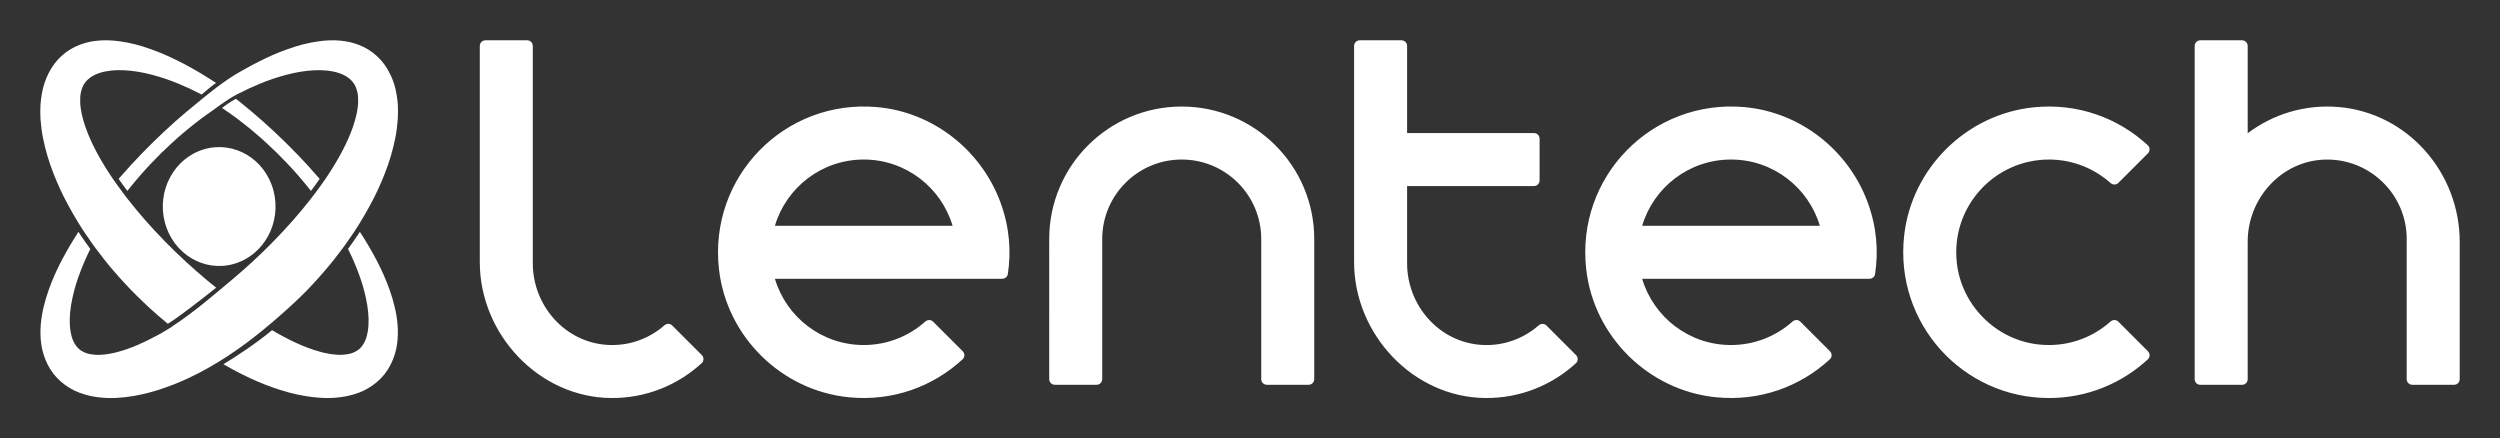 <?xml version="1.0" encoding="UTF-8" standalone="no"?>
<svg
   xmlns:dc="http://purl.org/dc/elements/1.1/"
   xmlns:cc="http://creativecommons.org/ns#"
   xmlns:rdf="http://www.w3.org/1999/02/22-rdf-syntax-ns#"
   xmlns:svg="http://www.w3.org/2000/svg"
   xmlns="http://www.w3.org/2000/svg"
   xmlns:sodipodi="http://sodipodi.sourceforge.net/DTD/sodipodi-0.dtd"
   xmlns:inkscape="http://www.inkscape.org/namespaces/inkscape"
   version="1.1"
   id="Layer_1"
   x="0px"
   y="0px"
   viewBox="0 0 23450.841 4111.634"
   xml:space="preserve"
   sodipodi:docname="lentech-logo.svg"
   width="620.47cm"
   height="108.787cm"
   inkscape:version="1.0.2 (394de47547, 2021-03-26)"><rect x="0" y="0" width="23450.841" height="4111.634" fill="#333333" stroke="none"/><defs
   id="defs19">
	
	
	
	
	
	
</defs><sodipodi:namedview
   pagecolor="#ffffff"
   bordercolor="#666666"
   borderopacity="1"
   objecttolerance="10"
   gridtolerance="10"
   guidetolerance="10"
   inkscape:pageopacity="0"
   inkscape:pageshadow="2"
   inkscape:window-width="1853"
   inkscape:window-height="1025"
   id="namedview17"
   showgrid="false"
   lock-margins="true"
   units="cm"
   fit-margin-top="10"
   fit-margin-left="10"
   fit-margin-right="10"
   fit-margin-bottom="10"
   inkscape:zoom="0.02"
   inkscape:cx="14736.797"
   inkscape:cy="3147.7269"
   inkscape:window-x="67"
   inkscape:window-y="27"
   inkscape:window-maximized="1"
   inkscape:current-layer="Layer_1"
   inkscape:document-rotation="0" />
<path
   d="m 8753.067,3017.259 c -20.196,-20.196 -52.144,-20.013 -73.442,-1.102 -153.493,136.785 -355.457,220.325 -577.251,220.325 -394.014,0 -726.521,-262.186 -833.562,-621.499 h 1666.94 160.837 304.783 c 25.888,0 48.655,-18.728 52.511,-44.432 32.131,-211.695 17.075,-438.813 -70.137,-674.377 -182.319,-491.324 -633.801,-844.762 -1155.787,-891.397 -865.509,-77.297 -1582.85,652.896 -1483.52,1522.444 71.973,630.496 584.962,1135.59 1216.376,1199.117 413.293,41.678 793.536,-101.349 1068.942,-356.008 21.849,-20.197 21.665,-54.898 0.735,-75.829 z m -650.876,-1520.791 c 394.014,0 726.521,262.186 833.562,621.499 H 7268.813 c 106.858,-359.313 439.364,-621.499 833.378,-621.499 m 14970.696,772.054 v 1288.165 c 0,29.193 -23.684,52.878 -52.877,52.878 h -391.444 c -29.193,0 -52.878,-23.685 -52.878,-52.878 v -1314.237 c 0,-416.414 -341.503,-753.327 -759.753,-745.616 -410.538,7.528 -731.845,359.68 -731.845,770.402 v 1289.634 c 0,29.193 -23.685,52.878 -52.878,52.878 h -391.444 c -29.193,0 -52.878,-23.685 -52.878,-52.878 V 430.831 c 0,-29.193 23.685,-52.878 52.878,-52.878 h 391.444 c 29.193,0 52.878,23.685 52.878,52.878 v 818.873 c 234.462,-176.443 532.267,-273.203 854.309,-245.662 647.02,55.632 1134.488,615.257 1134.488,1264.48 M 12328.018,2242.267 v 1314.237 c 0,29.193 -23.685,52.878 -52.878,52.878 h -391.443 c -29.193,0 -52.878,-23.685 -52.878,-52.878 V 2242.267 c 0,-411.824 -333.792,-745.799 -745.799,-745.799 -411.824,0 -745.799,333.792 -745.799,745.799 v 1314.237 c 0,29.193 -23.685,52.878 -52.878,52.878 h -391.443 c -29.193,0 -52.878,-23.685 -52.878,-52.878 V 2242.267 c 0,-686.495 556.504,-1242.815 1242.814,-1242.815 686.312,0 1243.182,556.32 1243.182,1242.815 m -6022.392,810.795 277.426,277.425 c 20.931,20.931 21.114,55.632 -0.735,75.828 -223.997,205.636 -523.088,330.671 -851.922,327.182 -676.764,-6.977 -1229.779,-598.365 -1229.779,-1275.129 V 430.831 c 0,-29.193 23.685,-52.878 52.878,-52.878 h 391.444 c 29.193,0 52.878,23.685 52.878,52.878 V 2469.752 c 0,396.952 301.294,740.291 697.328,765.261 206.371,13.036 395.116,-58.937 537.042,-183.053 21.482,-18.911 53.429,-19.095 73.442,1.102 m 8200.853,0.551 277.425,277.425 c 20.931,20.931 21.115,55.816 -0.734,75.828 -223.997,205.453 -523.088,330.12 -851.923,326.631 -676.58,-7.16 -1229.411,-598.549 -1229.411,-1275.129 V 430.831 c 0,-29.193 23.685,-52.878 52.878,-52.878 h 391.444 c 29.193,0 52.877,23.685 52.877,52.878 v 817.221 h 1189.937 c 29.193,0 52.878,23.685 52.878,52.878 v 391.444 c 0,29.193 -23.685,52.878 -52.878,52.878 h -1189.937 v 724.685 c 0,396.768 301.111,740.107 696.96,765.261 206.188,13.036 394.933,-58.57 536.858,-182.686 21.482,-18.911 53.429,-19.095 73.626,1.102 m 2381.526,-36.354 c -20.196,-20.196 -52.143,-20.013 -73.441,-1.102 -153.677,136.785 -355.458,220.325 -577.251,220.325 -394.014,0 -726.521,-262.186 -833.562,-621.499 h 1666.94 160.837 304.783 c 25.888,0 48.655,-18.728 52.51,-44.432 32.131,-211.695 17.076,-438.813 -70.136,-674.377 -182.319,-491.324 -633.801,-844.762 -1155.787,-891.397 -865.509,-77.297 -1582.85,652.896 -1483.52,1522.444 71.973,630.496 584.962,1135.59 1216.376,1199.117 413.293,41.495 793.536,-101.349 1068.942,-356.008 21.849,-20.197 21.666,-54.898 0.735,-75.829 z m -650.692,-1520.791 c 394.014,0 726.521,262.186 833.562,621.499 h -1666.94 c 106.857,-359.313 439.18,-621.499 833.378,-621.499 m 3633.522,1520.975 277.242,277.242 c 21.114,21.114 21.114,55.816 -0.735,76.012 -243.642,225.282 -569.355,362.985 -927.383,362.985 -806.205,0 -1449.37,-697.879 -1358.486,-1522.444 69.586,-632.332 581.841,-1139.63 1214.724,-1204.442 414.394,-42.412 795.005,100.799 1070.962,356.192 21.849,20.196 21.665,54.898 0.734,75.828 l -276.875,276.875 c -20.196,20.196 -52.143,20.013 -73.441,1.102 -153.677,-136.785 -355.641,-220.141 -577.435,-220.141 -513.356,0 -922.793,444.505 -864.407,969.612 43.698,393.463 359.129,713.852 751.858,763.241 265.492,33.416 510.603,-53.612 689.8,-213.164 21.298,-19.095 53.245,-19.095 73.442,1.102"
   id="path2"
   style="fill:#ffffff;fill-opacity:1;stroke-width:1.836" /><g
   id="g857"
   transform="translate(197.398,197.329)"
   style="fill:#ffffff"><path
     d="m 2368.3,1592.2 c 77.4,296.9 -88.1,603.7 -369.6,685.3 -281.5,81.6 -572.5,-92.9 -650,-389.7 -77.4,-296.9 88.1,-603.7 369.6,-685.3 281.6,-81.6 572.6,92.8 650,389.7"
     id="path4"
     style="fill:#ffffff;fill-opacity:1" /><path
     d="m 1898.4,824.1 c 25,16.9 49.8,34 74.4,51.6 l 56.2,41 c 18.6,13.8 36.8,28.4 55.2,42.6 18.5,14.1 36.6,28.7 54.6,43.5 18,14.7 36.2,29.3 53.8,44.6 71.4,60.1 140,124 207.4,189.1 66.4,66.4 131.5,134.2 193.5,205.1 15.7,17.5 30.8,35.6 46,53.6 15.3,17.9 30.4,36 45,54.5 11.6,14.6 23.4,29 35,43.6 28.7,-37.9 56,-75.5 81.9,-112.8 -38.5,-44.4 -77.5,-88.3 -117.1,-131.6 -65.6,-71.2 -132.9,-140.3 -201.5,-208.1 -68.9,-67.3 -139,-133.4 -210.8,-197.3 -72.1,-63.6 -145.3,-126 -220.5,-185.9 -8.5,-6.7 -17.1,-13.2 -25.6,-19.8 -3.5,-2.7 -7,-5.4 -10.5,-8.1 -52.9,27.7 -101.2,63.2 -129.9,85.9 4.4,2.9 8.6,5.7 12.9,8.5"
     id="path6"
     style="fill:#ffffff;fill-opacity:1" /><path
     d="m 3222,2045.7 c -14.2,-23.2 -28.8,-46 -43.6,-68.6 -7,10.8 -14,21.5 -21.1,32.1 -28.9,43.2 -59,86.3 -90.1,129 0.7,1.3 1.4,2.6 2,4 42.3,83.9 78.6,170.7 109.6,258.1 31.1,87.2 54.3,176.6 68.7,264 14.3,87.2 17.5,174.3 4.7,248.3 -6.3,36.8 -15.7,70.9 -29.9,97.7 -13.7,27.4 -30.2,48.9 -49,66.1 -19.6,16.4 -41.5,28.5 -66.8,37.6 -24.9,9.6 -54.9,14.2 -86.9,16.2 -31.6,2.7 -67.1,-0.5 -102.5,-4.5 -18.3,-3.3 -36,-5 -54.7,-9.7 l -27.7,-5.8 -28.1,-7.4 c -150.5,-40.4 -304.2,-115.5 -451.7,-202.9 0,0 -0.1,-0.1 -0.1,-0.1 -156.8,130.6 -343.9,250.8 -456.5,319.4 1.1,0.6 2.1,1.2 3.2,1.8 79.9,46.6 162.1,89.4 246.4,128.8 91.6,43.2 186.7,80 284.9,111.3 98.2,31.3 200.5,54.4 307.5,67.1 106.9,12.1 219.6,13 338.1,-14.5 58.9,-14.1 119.2,-34.6 177.1,-68.9 57.7,-33.5 112.2,-79.1 156,-134.3 43.2,-55.8 74.7,-119.9 94.3,-184.1 20.4,-64.4 27.4,-128.4 28.8,-189.2 2.6,-122.3 -21.1,-232.4 -51.1,-335.6 -62.1,-206 -157.3,-386 -261.5,-555.9"
     id="path8"
     style="fill:#ffffff;fill-opacity:1" /><path
     d="m 206.8,1100.6 c 22.7,113 54.8,219.9 94.4,321.5 39.5,101.6 84,199.2 134.3,292.3 33.2,61.8 67.9,122.2 104.2,181.2 8.5,13.8 17.1,27.5 25.7,41.1 10.2,16 20.5,32.1 31,47.9 24.7,37 50.1,73.4 76,109.3 9.6,13.3 19.3,26.6 29.1,39.8 25.3,34.2 51,68 77.4,101.2 l 48.4,59.8 c 16.2,19.8 33.1,38.9 49.7,58.4 16.5,19.5 33.4,38.6 50.5,57.5 17,18.9 34,38 51.5,56.4 69.3,74.5 141.7,145.4 215.4,214.6 59.5,54.1 120,107 182.1,157.9 0.7,0.6 -0.7,-0.6 0,0 76.6,-43.3 307.3,-220.9 453.8,-338.2 -2.4,-2 -4.9,-3.9 -7.3,-5.9 -26.4,-21.1 -52.6,-42.3 -78.7,-63.9 -68.5,-57.2 -135.7,-116.6 -201.8,-177.3 -65.8,-61.1 -130.4,-123.6 -193.3,-187.7 -62.6,-64.4 -124.1,-130 -183.4,-197.4 -58,-66.3 -114.4,-134 -168.4,-203.2 -9.4,-12.1 -18.6,-24.2 -27.9,-36.4 -28.7,-37.7 -56.7,-75.9 -83.8,-114.5 -8.8,-12.5 -17.4,-25.1 -26,-37.7 -7.2,-10.6 -14.5,-21.2 -21.6,-31.9 C 740.8,1298 654.7,1142.5 601.7,986.8 c -13.7,-39 -23.5,-77.1 -32.5,-115 -2,-9.4 -3.3,-18.5 -5.1,-27.9 -1.8,-9.3 -3.6,-18.7 -4.4,-27.5 l -3.4,-27.1 -1.4,-26 c -1,-34 0,-66.8 6.7,-94.5 6.2,-28.2 15.5,-53.2 29,-76.4 14.4,-22.3 32.4,-43.3 57,-61 24.4,-17.7 54.1,-33.1 88.1,-44.1 68.1,-22.2 149.6,-30.1 232.9,-25.6 83.5,4.5 169.9,18.6 255.3,41.2 85.5,22.4 171.1,50.6 254.7,85.7 70.2,28.8 139.3,61.2 207.4,96.6 2.8,1.4 5.5,3 8.3,4.4 32,-26.1 79,-70.5 135,-108.8 -3.7,-2.4 -7.4,-4.8 -11.1,-7.3 C 1731.7,517 1643,463.4 1551.4,414.1 1465.5,368.9 1377.7,325.6 1285.9,289.6 1240,271.7 1193.3,254.9 1145.6,239.8 1097.8,225 1048.9,212.2 998.6,202.3 898.1,182.9 791.6,172 677.4,189.2 620.5,197.9 561.6,214.9 503.8,243 446,270.9 390.3,312.6 343.2,364.1 296.6,416.4 259.8,478.6 234.1,543.1 207.6,608 194.6,674 186.9,738.2 c -1.6,16 -3.3,32.1 -4.5,48 l -1.5,47 c -0.7,15.9 -0.2,31.1 0.3,46.4 0.5,15.2 0.9,30.7 1.8,45.9 4.9,59.8 11.8,119 23.8,175.1"
     id="path10"
     style="fill:#ffffff;fill-opacity:1" /><path
     d="m 3535.9,833.3 -1.5,-47 c -1.2,-16 -2.9,-32.1 -4.5,-48 -7.8,-64.2 -20.8,-130.3 -47.2,-195.1 -25.6,-64.5 -62.5,-126.7 -109.1,-179 C 3326.5,312.7 3270.8,270.9 3213,243.1 3155.2,215 3096.3,198 3039.4,189.3 c -114.1,-17.2 -220.7,-6.3 -321.2,13.1 -50.3,9.9 -99.2,22.7 -147,37.5 -47.7,15.1 -94.4,31.9 -140.3,49.8 -91.8,36.1 -179.6,79.3 -265.5,124.5 -77.7,41.9 -154.8,84.5 -227.2,134.1 -144.1,98.6 -262.1,201.7 -283,217.5 -71.7,57.4 -141.6,117 -210.4,177.7 -71.8,64 -141.9,130 -210.8,197.3 -68.5,67.8 -135.9,137 -201.5,208.1 -39.5,43.3 -78.6,87.1 -117.1,131.6 25.9,37.3 53.3,74.9 82,112.8 11.6,-14.6 23.4,-29 35,-43.6 14.7,-18.5 29.8,-36.6 45.1,-54.5 15.2,-18 30.3,-36.1 46,-53.6 61.9,-71 127.1,-138.7 193.5,-205.1 67.4,-65.2 136,-129 207.4,-189.1 17.6,-15.3 35.8,-29.9 53.8,-44.6 18,-14.8 36.1,-29.4 54.6,-43.5 18.4,-14.2 36.6,-28.7 55.2,-42.6 l 56.2,-41 c 19.7,-14.1 39.7,-27.8 59.8,-41.4 h -0.3 c 86.1,-64.2 145.7,-103 184.3,-125.9 -0.1,-0.1 -0.1,-0.1 -0.2,-0.2 1.5,-0.8 3.1,-1.6 4.6,-2.4 36.8,-21.6 52.8,-27.8 52.8,-27.8 l 0.1,0.1 c 63.5,-32.5 127.8,-62.5 193,-89.3 83.6,-35 169.2,-63.2 254.7,-85.7 85.4,-22.6 171.8,-36.7 255.3,-41.2 83.3,-4.5 164.9,3.4 232.9,25.6 34,11.1 63.7,26.5 88.1,44.1 24.6,17.7 42.5,38.7 57,61 13.5,23.2 22.8,48.2 29,76.4 6.7,27.7 7.7,60.5 6.7,94.5 l -1.4,26 -3.4,27.1 c -0.7,8.8 -2.6,18.2 -4.4,27.5 -1.8,9.3 -3.2,18.5 -5.1,27.9 -9,37.9 -18.9,76 -32.5,115 -53,155.7 -139.1,311.1 -236.4,458.6 -7.1,10.7 -14.4,21.3 -21.6,31.9 -8.6,12.6 -17.2,25.2 -26,37.7 -27.1,38.7 -55,76.8 -83.8,114.5 -9.2,12.2 -18.5,24.3 -27.9,36.4 -54,69.2 -110.4,137 -168.4,203.2 -59.3,67.4 -120.8,132.9 -183.4,197.4 -62.9,64.1 -127.6,126.6 -193.3,187.7 -66.1,60.7 -133.3,120 -201.8,177.3 -3.9,3.2 -7.8,6.4 -11.7,9.6 -1.9,1.6 -3.9,3.1 -5.8,4.7 v 0.1 c -113.4,93.2 -316.2,274.2 -543.2,422.2 0.3,0.2 0.6,0.5 0.9,0.8 -13.4,8.3 -26.8,16.5 -40.3,24.5 -50.2,31.4 -80.3,48.3 -96.8,55.6 -120.6,66 -244,121.1 -365.4,153.7 l -28.1,7.4 -27.7,5.8 c -18.7,4.7 -36.4,6.5 -54.7,9.7 -35.4,4.1 -70.9,7.2 -102.5,4.5 -32,-2 -62,-6.6 -86.9,-16.2 -25.3,-9.2 -47.2,-21.2 -66.8,-37.6 -18.8,-17.2 -35.3,-38.7 -49,-66.1 -14.2,-26.9 -23.6,-60.9 -29.9,-97.7 -12.8,-74.1 -9.6,-161.2 4.7,-248.3 14.4,-87.4 37.6,-176.8 68.7,-264 31,-87.3 67.3,-174.1 109.6,-258.1 0.7,-1.3 1.4,-2.6 2,-4 -31.2,-42.7 -61.3,-85.7 -90.1,-129 -7.1,-10.6 -14.1,-21.3 -21.1,-32.1 -14.8,22.7 -29.4,45.5 -43.6,68.6 -104.2,169.9 -199.4,349.9 -261.5,555.9 -30,103.2 -53.7,213.3 -51.1,335.6 1.4,60.8 8.5,124.7 28.8,189.2 19.6,64.2 51.1,128.2 94.3,184.1 43.8,55.2 98.3,100.8 156,134.3 57.9,34.4 118.2,54.9 177.1,68.9 118.5,27.5 231.1,26.6 338.1,14.5 107,-12.7 209.3,-35.8 307.5,-67.1 98.2,-31.2 193.3,-68.1 284.9,-111.3 33.6,-15.7 66.8,-32.2 99.7,-49 266.2,-138.6 480.2,-302.2 635.9,-431.6 -0.2,-0.1 -0.4,-0.3 -0.7,-0.4 11.6,-9.2 23.1,-18.6 34.6,-28 46.5,-39.2 256,-216.7 399.3,-374 17.1,-18.8 34.5,-37.5 51.5,-56.4 17.1,-18.8 34,-38 50.5,-57.5 16.6,-19.5 33.5,-38.6 49.7,-58.4 l 48.4,-59.8 c 26.3,-33.2 52.1,-67 77.4,-101.2 9.8,-13.2 19.5,-26.5 29.1,-39.8 25.9,-35.9 51.3,-72.3 76,-109.3 10.5,-15.8 20.8,-31.9 31,-47.9 8.7,-13.6 17.2,-27.3 25.7,-41.1 36.3,-59 71,-119.5 104.2,-181.2 50.3,-93.1 94.8,-190.8 134.3,-292.3 39.6,-101.6 71.7,-208.5 94.4,-321.5 11.9,-56 18.9,-115.3 23.6,-175 0.9,-15.1 1.2,-30.6 1.8,-45.9 0.7,-15.1 1.2,-30.3 0.5,-46.3"
     id="path12"
     style="fill:#ffffff;fill-opacity:1" /></g>
</svg>
